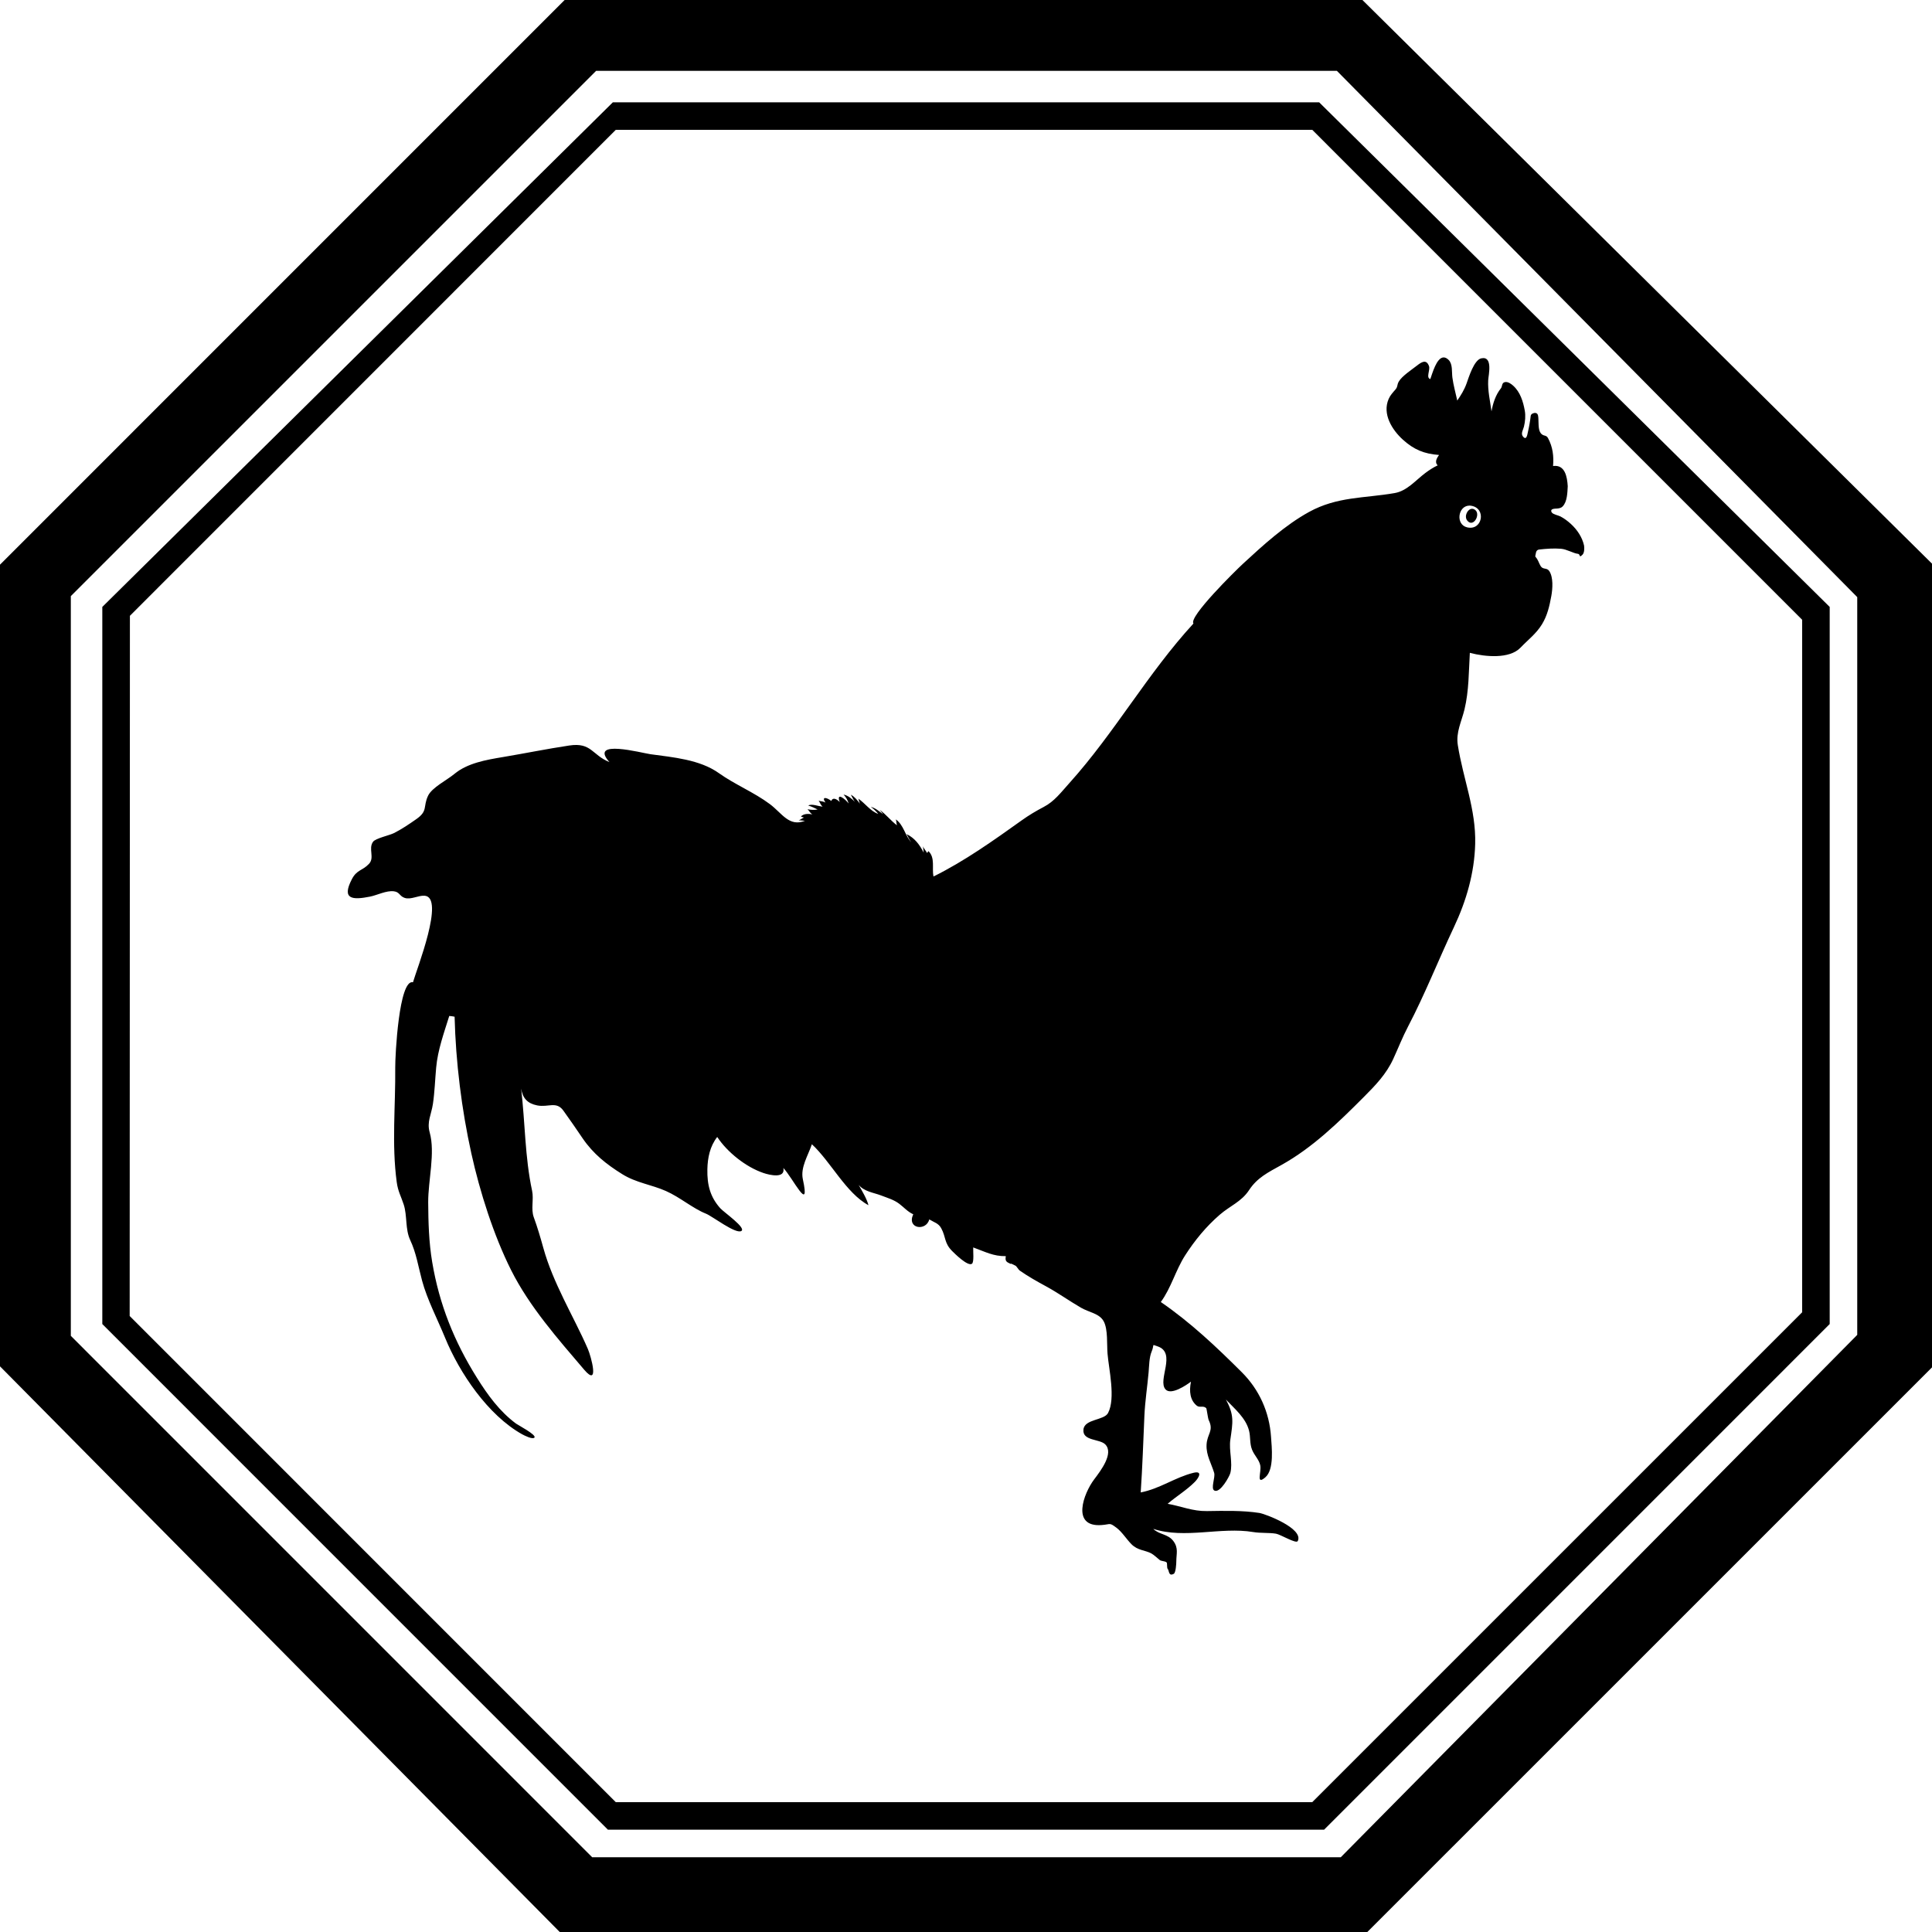 <?xml version="1.0" encoding="UTF-8" standalone="no"?>
<!-- Created with Inkscape (http://www.inkscape.org/) -->

<svg
   xmlns:dc="http://purl.org/dc/elements/1.1/"
   xmlns:cc="http://creativecommons.org/ns#"
   xmlns:rdf="http://www.w3.org/1999/02/22-rdf-syntax-ns#"
   xmlns:svg="http://www.w3.org/2000/svg"
   xmlns="http://www.w3.org/2000/svg"
   xmlns:sodipodi="http://sodipodi.sourceforge.net/DTD/sodipodi-0.dtd"
   xmlns:inkscape="http://www.inkscape.org/namespaces/inkscape"
   version="1.0"
   width="500"
   height="500"
   id="svg2"
   inkscape:version="0.48.1 "
   sodipodi:docname="Rooster.svg">
  <sodipodi:namedview
     pagecolor="#ffffff"
     bordercolor="#666666"
     borderopacity="1"
     objecttolerance="10"
     gridtolerance="10"
     guidetolerance="10"
     inkscape:pageopacity="0"
     inkscape:pageshadow="2"
     inkscape:window-width="1280"
     inkscape:window-height="738"
     id="namedview8"
     showgrid="false"
     inkscape:zoom="1.038"
     inkscape:cx="250"
     inkscape:cy="250"
     inkscape:window-x="-8"
     inkscape:window-y="-8"
     inkscape:window-maximized="1"
     inkscape:current-layer="svg2" />
  <defs
     id="defs5" />
  <g
     id="g2987">
    <path
       d="M 72.43,426.803 0,353.607 0,249.871 0,146.136 73.063,73.068 146.125,0 249.358,0 352.592,0 426.296,72.938 500,145.875 l 0,104 0,104 -73.068,73.063 -73.068,73.063 -104.502,0 -104.502,0 z m 341.394,-13.746 66.828,-67.594 0,-95.465 0,-95.465 -67.335,-68.102 -67.335,-68.102 -95.85,0 -95.85,0 -67.976,67.971 -67.976,67.971 0,95.723 0,95.723 67.461,67.467 67.461,67.467 96.872,0 96.872,0 z M 91.901,408.093 26.477,342.662 l 0,-92.795 0,-92.795 66.065,-65.298 66.065,-65.298 91.394,0 91.394,0 66.065,65.298 66.065,65.298 0,92.795 0,92.795 -65.425,65.431 -65.425,65.431 -92.674,0 -92.674,0 z m 311.1,-5.086 63.394,-63.388 0,-89.613 0,-89.613 -63.388,-63.394 -63.388,-63.394 -90.128,0 -90.128,0 -62.871,62.882 -62.871,62.882 -0.03,90.607 -0.03,90.607 62.901,62.907 62.901,62.907 90.122,0 90.122,0 z"
       id="path1308"
       style="fill:#000000"
       inkscape:connector-curvature="0" />
    <path
       d="m 373.554,92.502 c -1.777,0.095 -2.868,4.149 -3.388,5.601 -1.206,-0.344 0.043,-2.346 -0.351,-3.384 -0.697,-1.838 -1.925,-1.03 -3.116,-0.097 -1.317,1.033 -3.879,2.702 -4.693,4.123 -0.527,0.92 -0.205,1.312 -0.896,2.101 -0.669,0.764 -1.324,1.464 -1.733,2.412 -1.681,3.879 0.869,7.969 3.681,10.522 2.841,2.578 5.492,3.683 9.367,3.968 -0.998,1.325 -0.94,2.139 -0.351,2.684 -1.114,0.523 -2.179,1.213 -3.233,2.003 -2.475,1.857 -4.696,4.619 -7.906,5.173 -7.953,1.375 -14.859,0.871 -22.181,4.901 -6.172,3.398 -11.872,8.588 -17.02,13.342 -2.084,1.924 -14.165,13.817 -12.872,15.52 -11.893,12.946 -20.381,28.26 -32.093,41.271 -2.27,2.523 -3.894,4.745 -6.641,6.185 -2.002,1.051 -3.847,2.148 -5.686,3.462 -7.198,5.146 -14.913,10.635 -22.862,14.548 -0.437,-2.185 0.489,-4.82 -1.285,-6.554 -0.21,0.101 -0.16,0.313 -0.37,0.467 -0.304,-0.56 -0.874,-1.212 -1.071,-1.712 0.11,0.461 0.105,1.107 0.195,1.614 -1.077,-2.091 -2.336,-3.775 -4.421,-4.785 0.409,0.723 0.661,1.397 1.188,2.12 -1.634,-1.814 -1.913,-4.436 -3.973,-5.932 0.168,0.495 0.119,1.029 0.292,1.536 -1.684,-1.275 -2.758,-2.764 -4.479,-4.006 0.331,0.362 0.58,0.746 0.896,1.128 -1.049,-0.756 -2.019,-1.636 -3.194,-1.887 0.779,0.538 1.34,1.099 1.928,1.809 -1.978,-0.658 -3.44,-2.79 -5.141,-3.929 0.14,0.388 0.219,0.866 0.409,1.303 -0.702,-0.955 -1.404,-1.835 -2.356,-2.334 0.373,0.627 0.581,1.212 1.013,1.828 -0.631,-0.698 -1.734,-1.639 -2.902,-1.867 0.618,0.642 1.029,1.365 1.324,2.314 -0.95,-1.226 -3.274,-3.053 -2.317,-0.389 -0.892,-0.899 -1.838,-1.229 -2.181,-0.272 -1.156,-0.953 -2.645,-1.205 -1.5,0.408 -0.61,-0.342 -1.155,-0.276 -1.772,-0.486 0.401,0.545 0.454,1.037 1.013,1.556 -1.085,-0.123 -2.873,-0.826 -3.7,-0.292 0.887,0.238 1.572,0.649 2.415,1.011 -0.791,0.166 -1.686,0.141 -2.609,-0.058 0.452,0.406 0.611,0.953 1.266,1.342 -1.102,-0.23 -2.269,-0.192 -2.96,0.525 0.171,0.154 0.505,0.161 0.759,0.292 -0.419,0.168 -0.941,0.577 -1.363,0.72 0.598,-0.04 1.087,0.096 1.636,0.117 -4.116,1.643 -5.945,-1.979 -9.075,-4.318 -4.11,-3.07 -9.032,-5.046 -13.223,-8.033 -4.931,-3.514 -11.848,-4.084 -17.663,-4.882 -2.232,-0.306 -16.109,-4.053 -10.633,2.042 -4.557,-1.847 -4.627,-5.163 -10.399,-4.298 -5.776,0.866 -11.463,2.033 -17.215,2.995 -4.248,0.711 -9.145,1.543 -12.541,4.376 -1.916,1.597 -5.788,3.502 -6.796,5.64 -1.344,2.845 0.023,3.901 -3.018,6.029 -1.886,1.319 -3.763,2.601 -5.823,3.637 -1.142,0.575 -4.751,1.337 -5.394,2.237 -1.286,1.799 0.478,4.105 -1.052,5.718 -1.738,1.833 -3.135,1.465 -4.44,3.987 -2.72,5.262 0.234,5.375 4.693,4.493 1.855,-0.365 4.247,-1.629 6.193,-1.381 1.537,0.195 1.414,1.25 2.804,1.712 1.579,0.525 3.455,-0.662 5.122,-0.564 5.4,0.317 -2.047,19.079 -2.98,22.386 -3.641,-0.848 -4.626,19.029 -4.596,22.094 0.098,9.905 -0.948,19.785 0.389,29.66 0.323,2.387 1.126,3.676 1.811,5.796 0.933,2.884 0.352,6.363 1.675,9.18 1.575,3.356 2.068,6.779 3.077,10.522 1.309,4.858 3.98,9.956 5.94,14.742 3.745,9.152 11.122,20.061 19.941,24.992 0.556,0.31 2.728,1.415 3.194,0.856 0.587,-0.707 -4.246,-3.227 -4.771,-3.618 -4.259,-3.162 -7.321,-7.395 -10.107,-11.845 -5.895,-9.418 -9.747,-19.001 -11.587,-29.971 -0.859,-5.123 -0.998,-10.255 -1.032,-15.443 -0.035,-5.557 1.873,-12.816 0.389,-18.088 -0.779,-2.769 0.415,-4.572 0.837,-7.41 0.447,-3.012 0.556,-6.293 0.837,-9.374 0.418,-4.596 2.011,-8.928 3.388,-13.362 0.236,0 1.183,0.131 1.383,0.195 0.294,11.717 1.809,23.971 4.343,35.417 2.187,9.88 5.769,21.188 10.302,30.205 4.749,9.447 12.075,17.737 18.87,25.712 4.052,4.758 1.808,-3.423 0.974,-5.348 -1.888,-4.361 -4.222,-8.697 -6.29,-12.992 -2.076,-4.314 -3.959,-8.546 -5.239,-13.167 -0.744,-2.684 -1.514,-5.318 -2.473,-7.935 -0.777,-2.118 0.043,-4.627 -0.428,-6.827 -1.889,-8.803 -1.776,-17.46 -2.843,-26.47 0.403,2.524 1.657,3.859 4.148,4.357 2.887,0.576 4.95,-1.178 6.777,1.342 1.714,2.361 3.36,4.788 5.005,7.196 2.729,3.996 6.148,6.711 10.243,9.258 3.642,2.266 7.557,2.697 11.295,4.357 3.726,1.656 6.933,4.499 10.38,5.874 1.62,0.647 7.607,5.286 9.114,4.493 1.448,-0.759 -4.474,-4.841 -5.433,-5.913 -2.622,-2.93 -3.404,-6.083 -3.33,-10.036 0.056,-3.006 0.667,-5.99 2.551,-8.402 2.612,3.954 7.444,7.809 11.996,9.336 1.577,0.529 5.676,1.508 5.122,-1.303 2.476,2.607 7.028,12.092 5.044,2.917 -0.664,-3.068 1.332,-6.096 2.337,-9.063 4.896,4.527 8.853,12.648 14.644,15.773 -0.459,-1.727 -1.622,-3.627 -2.551,-5.271 1.428,1.745 3.928,2.031 5.745,2.723 1.912,0.73 3.384,1.133 4.791,2.198 1.248,0.945 2.124,2.024 3.603,2.703 -1.748,3.749 3.338,4.462 4.148,1.323 1.282,0.789 2.375,0.97 3.096,2.295 1.253,2.303 0.727,3.815 2.843,5.913 0.645,0.64 3.97,3.968 5.083,3.287 0.627,-0.384 0.289,-3.316 0.351,-4.24 3.169,1.154 5.23,2.305 8.432,2.256 -0.335,1.76 0.785,1.578 1.324,2.1 -0.58,-0.561 1.213,0.385 1.188,0.37 0.32,0.179 0.719,0.997 1.129,1.284 2.106,1.476 4.475,2.809 6.719,4.026 3.196,1.736 5.997,3.766 9.094,5.562 2.12,1.231 4.797,1.475 5.901,3.559 1.107,2.092 0.772,5.935 0.974,8.344 0.334,4.019 2.129,11.56 0.136,15.345 -1.025,1.947 -6.073,1.519 -6.368,4.259 -0.328,3.051 4.217,2.375 5.667,3.89 2.2,2.296 -1.099,6.66 -2.902,9.044 -2.702,3.573 -6.063,12.422 1.967,11.806 2.394,-0.183 1.912,-0.724 3.817,0.7 1.44,1.077 2.608,2.992 3.895,4.279 1.623,1.621 3.475,1.494 5.102,2.353 0.589,0.311 1.628,1.253 2.181,1.712 0.423,0.349 1.76,0.274 1.869,0.778 0.066,0.31 0.016,1.321 0.175,1.478 0.457,0.447 0.189,2.071 1.597,1.323 0.55,-0.293 0.662,-2.703 0.662,-3.209 0,-1.992 0.618,-3.432 -0.779,-5.29 -1.377,-1.835 -3.674,-1.628 -5.18,-3.131 8.169,2.664 17.489,-0.576 25.861,0.817 2.006,0.332 4.109,0.125 5.901,0.428 1.178,0.201 5.237,2.696 5.628,1.906 1.615,-3.262 -8.453,-7.044 -9.932,-7.274 -4.371,-0.68 -9.178,-0.551 -13.593,-0.486 -3.69,0.054 -6.451,-1.205 -10.146,-1.887 2.326,-1.997 4.818,-3.45 7.011,-5.64 1.018,-1.016 2.175,-3 -0.351,-2.373 -4.75,1.176 -8.633,4.102 -13.632,5.076 0.444,-6.602 0.667,-13.219 0.954,-19.819 0.165,-3.772 0.758,-7.523 1.091,-11.281 0.143,-1.626 0.138,-3.836 0.779,-5.348 0.81,-1.908 -0.156,-1.927 1.538,-1.361 5.015,1.675 -0.109,8.74 2.064,11.144 1.418,1.569 5.272,-1.022 6.582,-2.003 -0.513,2.511 -0.238,4.816 1.519,6.224 0.736,0.59 1.706,-0.12 2.434,0.642 0.122,0.128 0.422,2.641 0.643,3.092 1.38,2.836 -0.446,3.511 -0.565,6.418 -0.112,2.653 1.23,4.773 1.967,7.216 0.355,1.178 -0.962,4.07 0.059,4.59 1.47,0.755 3.885,-3.603 4.128,-4.532 0.682,-2.612 -0.404,-5.853 0,-8.635 0.657,-4.539 1.045,-6.367 -1.149,-10.386 2.286,2.418 5.157,4.75 5.998,8.071 0.416,1.642 0.12,3.284 0.779,4.921 0.612,1.524 1.826,2.551 2.123,4.065 0.336,1.71 -1.194,5.211 1.305,3.073 2.362,-2.021 1.646,-7.868 1.48,-10.444 -0.42,-6.491 -3.113,-12.309 -7.536,-16.726 -6.581,-6.565 -13.316,-12.938 -20.993,-18.204 2.678,-3.634 3.824,-8.213 6.29,-12.058 2.513,-3.915 5.438,-7.471 8.958,-10.522 2.695,-2.336 5.612,-3.362 7.595,-6.379 2.127,-3.239 4.911,-4.571 8.432,-6.535 8.035,-4.482 14.762,-11.043 21.207,-17.504 3.14,-3.148 5.874,-5.997 7.673,-9.9 1.315,-2.854 2.379,-5.62 3.856,-8.441 4.376,-8.367 7.811,-17.123 11.84,-25.653 3.221,-6.821 5.315,-14.035 5.511,-21.569 0.234,-8.923 -3.109,-16.79 -4.498,-25.576 -0.525,-3.322 0.973,-6.074 1.733,-9.238 1.16,-4.831 1.09,-9.753 1.383,-14.645 0.055,0.016 0.099,0.043 0.156,0.058 3.775,0.972 10.092,1.611 12.95,-1.381 1.937,-2.028 4.054,-3.589 5.55,-6.029 1.405,-2.292 1.959,-4.765 2.434,-7.371 0.333,-1.829 0.55,-4.825 -0.545,-6.438 -0.519,-0.764 -1.279,-0.463 -1.87,-0.895 -0.571,-0.419 -0.803,-1.519 -1.285,-2.256 -0.156,-0.239 -0.313,-0.429 -0.467,-0.622 0.183,-0.686 0.071,-1.684 1.032,-1.789 1.874,-0.205 3.759,-0.35 5.647,-0.195 1.481,0.122 3.276,1.213 4.343,1.303 0.754,0.063 0.194,1.251 1.207,0.233 0.511,-0.512 0.502,-1.701 0.409,-2.373 -0.49,-2.176 -1.775,-4.088 -3.408,-5.582 -0.812,-0.744 -1.726,-1.435 -2.707,-1.945 -0.578,-0.301 -1.872,-0.506 -2.239,-1.031 -0.198,-0.29 -0.161,-0.458 -0.097,-0.642 0.006,-0.007 0.014,-0.013 0.019,-0.019 0.566,-0.629 1.978,0.012 2.882,-0.895 1.205,-1.207 1.238,-3.641 1.324,-5.232 -0.145,-2.412 -0.691,-5.656 -3.797,-5.232 0.214,-2.561 -0.075,-4.923 -1.305,-7.216 -0.436,-0.815 -0.965,-0.491 -1.597,-0.992 -0.999,-0.789 -0.802,-2.548 -0.896,-3.948 -0.039,-0.571 0.007,-1.483 -0.74,-1.575 -0.458,-0.057 -1.185,0.216 -1.246,0.739 -0.161,1.401 -0.401,2.789 -0.721,4.162 -0.168,0.723 -0.355,2.349 -1.305,1.167 -0.599,-0.748 0.074,-1.716 0.273,-2.528 0.323,-1.321 0.46,-2.812 0.214,-4.162 -0.418,-2.314 -1.165,-4.777 -2.98,-6.418 -0.533,-0.48 -1.341,-1.079 -2.103,-0.953 -0.946,0.154 -0.681,1.115 -1.091,1.614 -1.352,1.654 -2.077,3.89 -2.434,5.971 -0.358,-2.643 -1.004,-5.392 -0.857,-8.071 0.073,-1.339 1.287,-6.324 -1.792,-5.66 -1.891,0.409 -3.248,4.96 -3.817,6.535 -0.587,1.63 -1.429,2.978 -2.395,4.396 -0.434,-1.972 -1,-3.967 -1.266,-5.971 -0.187,-1.403 0.121,-3.466 -0.974,-4.551 -0.486,-0.481 -0.934,-0.664 -1.344,-0.642 z m 6.621,38.354 c 0.192,-0.009 0.392,0.005 0.604,0.039 3.947,0.657 2.88,6.518 -1.091,5.582 -3.018,-0.712 -2.391,-5.491 0.487,-5.621 z m 0.798,0.817 c -1.172,0.01 -2.095,1.912 -1.285,2.995 0.272,0.363 0.558,0.544 0.837,0.603 1.307,0.275 2.466,-2.283 1.285,-3.267 -0.278,-0.232 -0.567,-0.333 -0.837,-0.331 z"
       id="path5"
       style="fill-rule:evenodd"
       inkscape:connector-curvature="0" />
  </g>
</svg>
